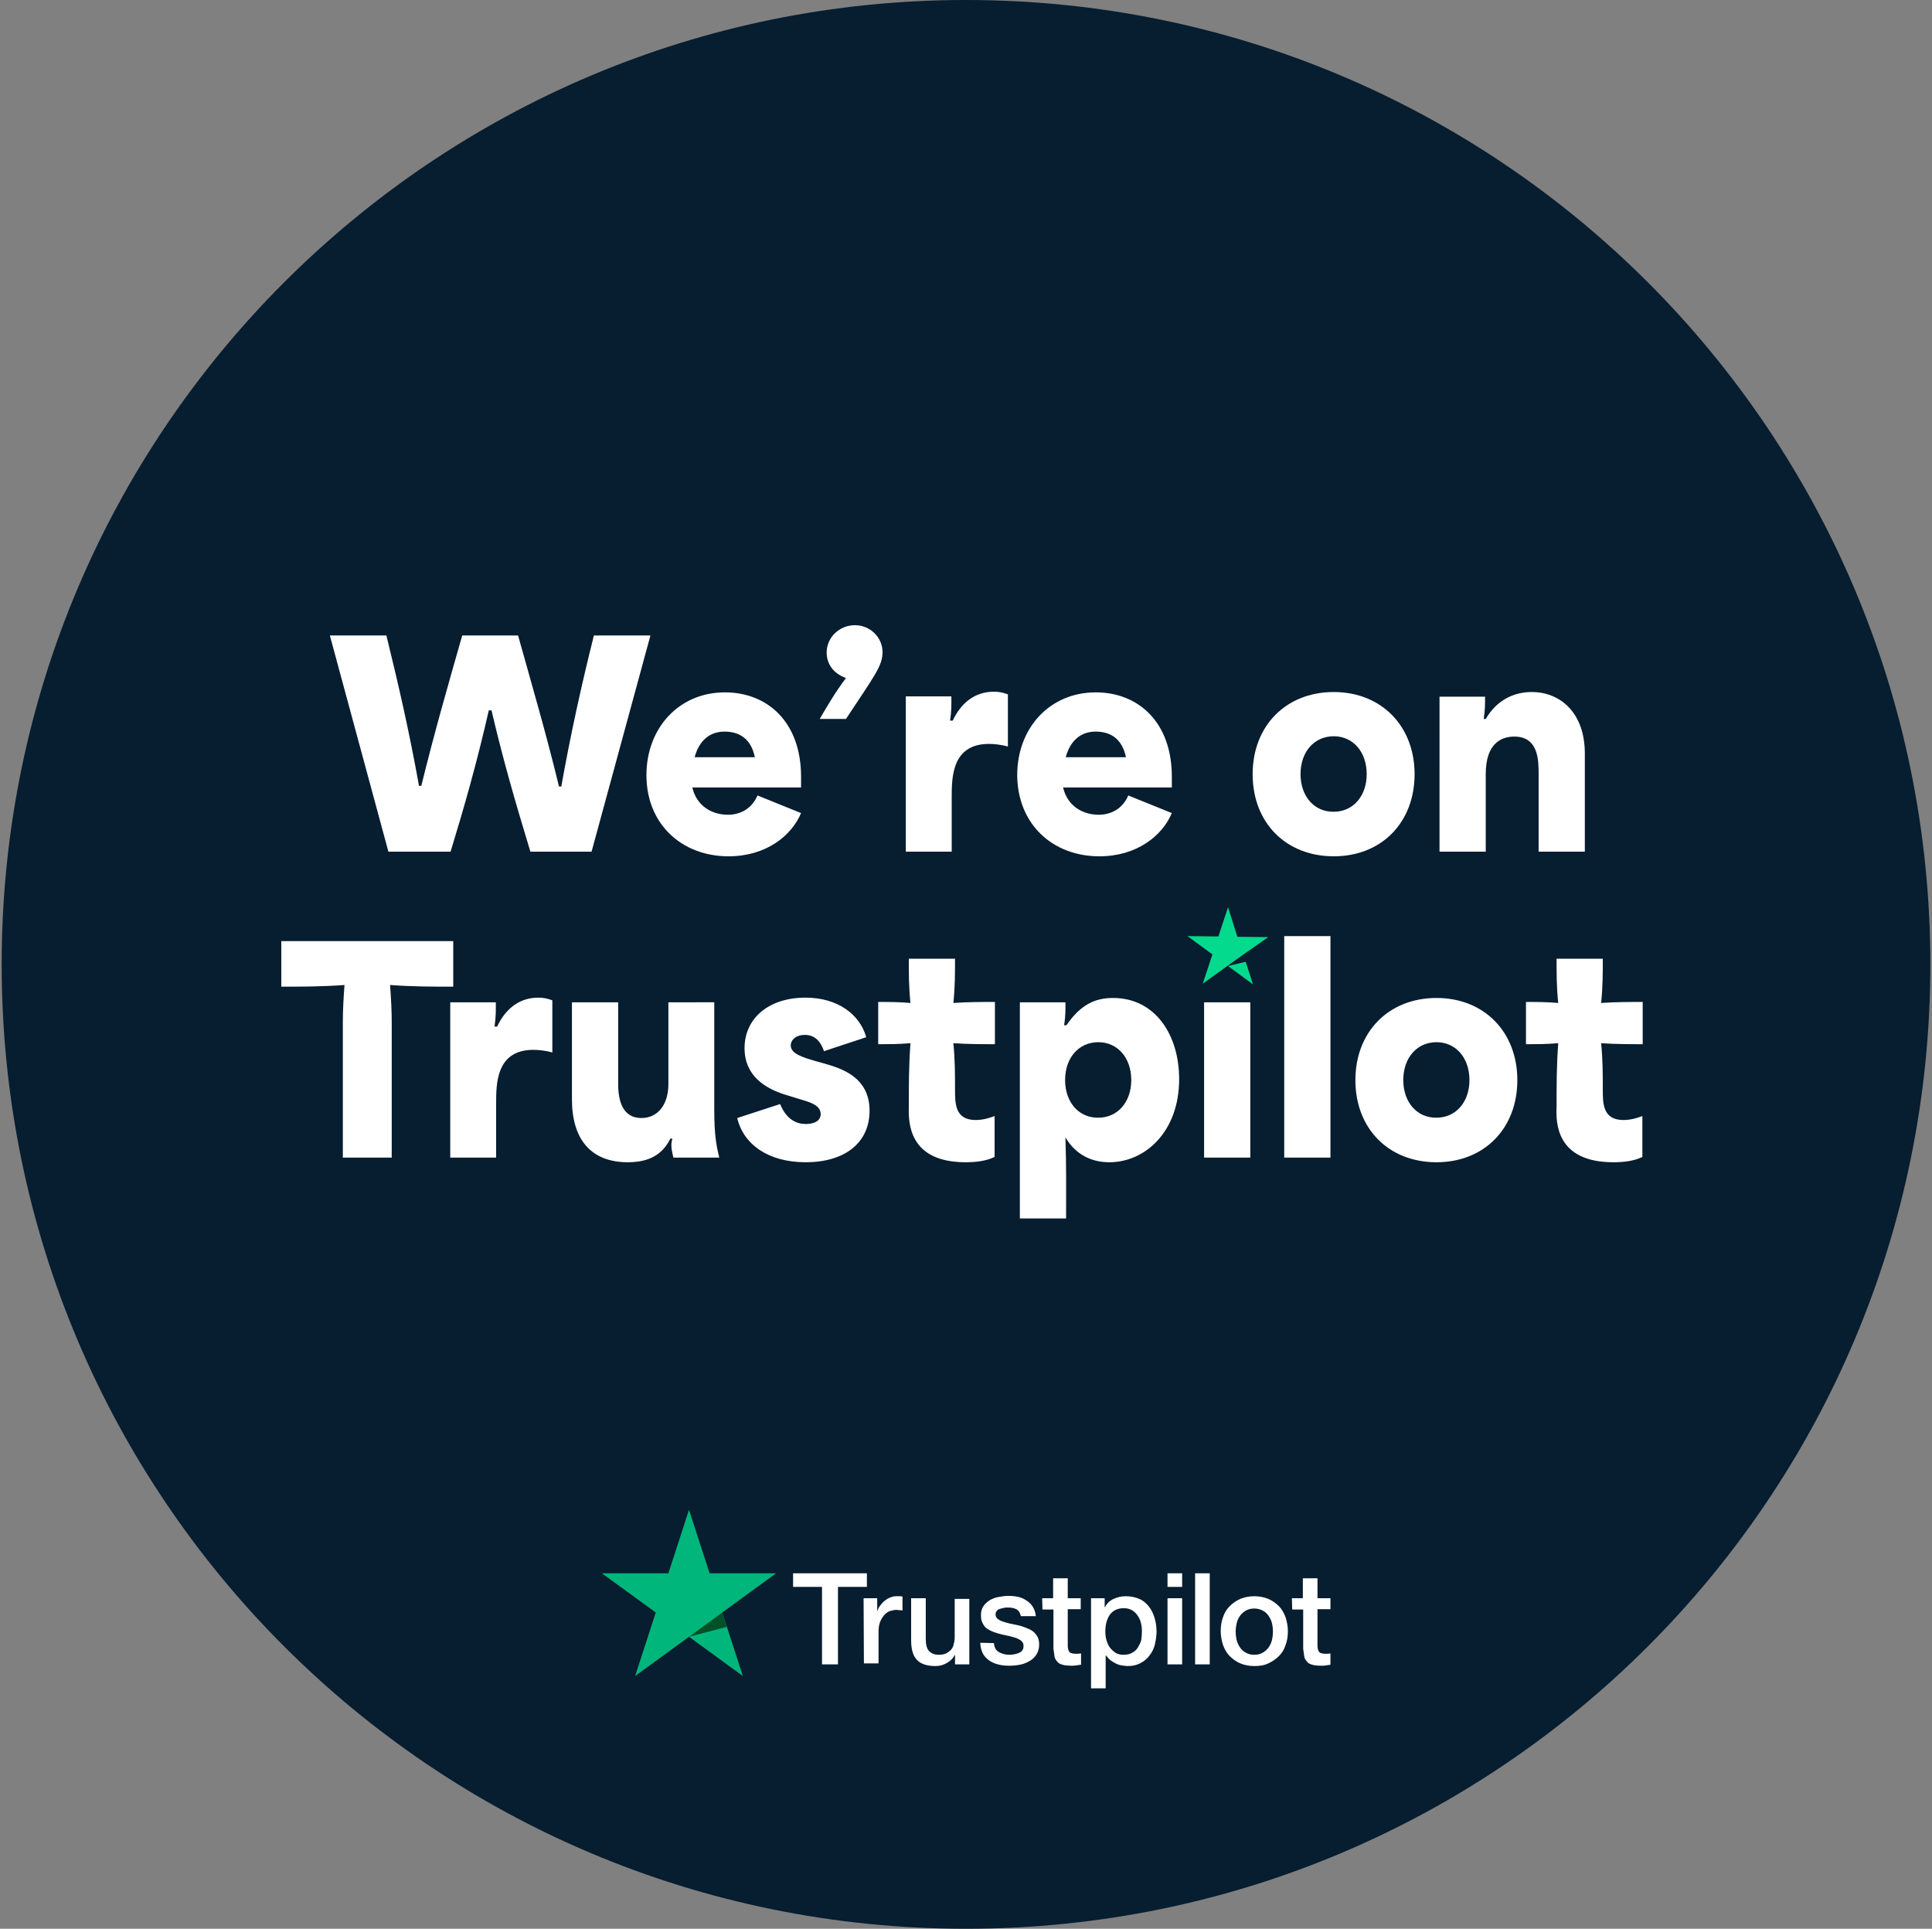 <?xml version="1.0" encoding="utf-8"?>
<!-- Generator: Adobe Illustrator 27.0.0, SVG Export Plug-In . SVG Version: 6.00 Build 0)  -->
<svg version="1.1" id="Layer_1" xmlns="http://www.w3.org/2000/svg" xmlns:xlink="http://www.w3.org/1999/xlink" x="0px" y="0px"
	 viewBox="0 0 581 580" style="enable-background:new 0 0 581 580;" xml:space="preserve">
<rect x="0" y="0" width="581" height="580" fill="#808080" stroke="none"/>
<style type="text/css">
	.st0{clip-path:url(#SVGID_00000164508304225936848140000017700131346587389067_);}
	.st1{fill:#071D30;}
	.st2{clip-path:url(#SVGID_00000141431330147123113310000000546442395930541731_);}
	.st3{fill:#FFFFFF;}
	.st4{fill:#00B67A;}
	.st5{fill:#005128;}
	.st6{fill:#04DA8D;}
</style>
<g>
	<defs>
		<rect id="SVGID_1_" x="0.5" width="580" height="580"/>
	</defs>
	<clipPath id="SVGID_00000050646060934009483440000013428423207987444610_">
		<use xlink:href="#SVGID_1_"  style="overflow:visible;"/>
	</clipPath>
	<g style="clip-path:url(#SVGID_00000050646060934009483440000013428423207987444610_);">
		<path class="st1" d="M290.5,580c160.2,0,290-129.8,290-290S450.7,0,290.5,0C130.3,0,0.5,129.8,0.5,290S130.3,580,290.5,580z"/>
		<g>
			<defs>
				<rect id="SVGID_00000180334847383307363630000012192671551662725768_" x="180.9" y="454" width="219.2" height="53.8"/>
			</defs>
			<clipPath id="SVGID_00000145029881245723284350000012251782275907219076_">
				<use xlink:href="#SVGID_00000180334847383307363630000012192671551662725768_"  style="overflow:visible;"/>
			</clipPath>
			<g style="clip-path:url(#SVGID_00000145029881245723284350000012251782275907219076_);">
				<path class="st3" d="M238.5,473.1h22.2v4.1H252v23.3h-4.8v-23.3h-8.7L238.5,473.1L238.5,473.1z M259.7,480.6h4.1v3.8h0.1
					c0.1-0.5,0.4-1.1,0.8-1.6c0.4-0.5,0.8-1,1.3-1.4c0.5-0.4,1.1-0.8,1.7-1c0.6-0.3,1.3-0.4,2-0.4c0.5,0,0.9,0,1.1,0
					c0.2,0,0.4,0.1,0.6,0.1v4.2c-0.3-0.1-0.6-0.1-0.9-0.1c-0.3,0-0.6-0.1-0.9-0.1c-0.7,0-1.4,0.2-2.1,0.4c-0.7,0.3-1.2,0.7-1.7,1.3
					c-0.5,0.6-0.9,1.3-1.2,2.1c-0.3,0.9-0.4,1.8-0.4,2.9v9.4h-4.4L259.7,480.6L259.7,480.6z M291.5,500.5h-4.3v-2.8h-0.1
					c-0.5,1-1.3,1.8-2.4,2.4c-1.1,0.6-2.1,0.9-3.3,0.9c-2.6,0-4.5-0.6-5.7-1.9s-1.7-3.3-1.7-5.9v-12.6h4.4v12.2c0,1.7,0.3,3,1,3.7
					c0.7,0.7,1.6,1.1,2.8,1.1c0.9,0,1.7-0.1,2.3-0.4c0.6-0.3,1.1-0.7,1.5-1.1c0.4-0.5,0.7-1,0.8-1.7c0.2-0.7,0.3-1.4,0.3-2.1v-11.5
					h4.4V500.5z M298.9,494.1c0.1,1.3,0.6,2.2,1.5,2.7c0.9,0.5,1.9,0.8,3,0.8c0.4,0,0.9,0,1.4-0.1c0.5-0.1,1-0.2,1.5-0.4
					c0.5-0.2,0.8-0.4,1.1-0.8c0.3-0.3,0.4-0.8,0.4-1.4c0-0.6-0.2-1-0.6-1.4c-0.4-0.4-0.9-0.6-1.5-0.9c-0.6-0.2-1.3-0.4-2.1-0.6
					c-0.8-0.2-1.5-0.3-2.3-0.5c-0.8-0.2-1.6-0.4-2.4-0.7c-0.8-0.3-1.4-0.6-2-1c-0.6-0.4-1.1-1-1.4-1.7c-0.4-0.7-0.5-1.5-0.5-2.5
					c0-1.1,0.3-2,0.8-2.7c0.5-0.7,1.2-1.3,2-1.8c0.8-0.4,1.7-0.8,2.7-0.9c1-0.2,1.9-0.3,2.8-0.3c1,0,2,0.1,2.9,0.3
					c0.9,0.2,1.8,0.6,2.5,1.1c0.8,0.5,1.4,1.1,1.9,1.9c0.5,0.8,0.8,1.7,0.9,2.8H307c-0.2-1-0.7-1.8-1.4-2.1
					c-0.8-0.4-1.6-0.5-2.6-0.5c-0.3,0-0.7,0-1.1,0.1c-0.4,0.1-0.8,0.2-1.2,0.3c-0.4,0.1-0.7,0.3-0.9,0.6c-0.3,0.3-0.4,0.6-0.4,1.1
					c0,0.5,0.2,1,0.6,1.3c0.4,0.3,0.9,0.6,1.5,0.8c0.6,0.2,1.3,0.4,2.1,0.6c0.8,0.2,1.6,0.3,2.4,0.5c0.8,0.2,1.6,0.4,2.3,0.7
					c0.8,0.3,1.5,0.6,2.1,1s1.1,1,1.5,1.6c0.4,0.7,0.6,1.5,0.6,2.5c0,1.2-0.3,2.2-0.8,3c-0.5,0.8-1.2,1.5-2.1,2
					c-0.9,0.5-1.8,0.9-2.9,1.1c-1,0.2-2.1,0.3-3.1,0.3c-1.3,0-2.4-0.1-3.5-0.4c-1.1-0.3-2-0.7-2.8-1.3c-0.8-0.6-1.4-1.3-1.8-2.1
					c-0.4-0.9-0.7-1.9-0.7-3.1L298.9,494.1L298.9,494.1z M313.4,480.6h3.3v-6h4.4v6h3.9v3.3h-3.9v10.6c0,0.5,0,0.9,0.1,1.2
					c0,0.3,0.1,0.6,0.3,0.9c0.1,0.2,0.3,0.4,0.6,0.5c0.3,0.1,0.7,0.2,1.2,0.2c0.3,0,0.6,0,0.9,0c0.3,0,0.6-0.1,0.9-0.1v3.4
					c-0.5,0.1-1,0.1-1.4,0.2c-0.5,0.1-0.9,0.1-1.4,0.1c-1.2,0-2.1-0.1-2.8-0.3c-0.7-0.2-1.3-0.5-1.6-1c-0.4-0.4-0.7-0.9-0.8-1.6
					c-0.1-0.6-0.2-1.4-0.3-2.2V484h-3.3L313.4,480.6L313.4,480.6z M328.1,480.6h4.1v2.7h0.1c0.6-1.2,1.5-2,2.6-2.5
					c1.1-0.5,2.3-0.8,3.6-0.8c1.6,0,2.9,0.3,4.1,0.8c1.2,0.5,2.1,1.3,2.9,2.3c0.8,1,1.3,2.1,1.7,3.4c0.4,1.3,0.6,2.7,0.6,4.1
					c0,1.3-0.2,2.6-0.5,3.9c-0.3,1.3-0.9,2.4-1.6,3.3c-0.7,1-1.6,1.7-2.7,2.3c-1.1,0.6-2.3,0.9-3.8,0.9c-0.6,0-1.3-0.1-1.9-0.2
					s-1.3-0.3-1.8-0.6c-0.6-0.3-1.1-0.6-1.6-1c-0.5-0.4-0.9-0.9-1.3-1.4h-0.1v9.9h-4.4V480.6z M343.4,490.6c0-0.9-0.1-1.8-0.3-2.6
					c-0.2-0.9-0.6-1.6-1-2.2c-0.5-0.7-1-1.2-1.7-1.6c-0.7-0.4-1.5-0.6-2.4-0.6c-1.8,0-3.2,0.6-4.2,1.9c-0.9,1.3-1.4,3-1.4,5.1
					c0,1,0.1,1.9,0.4,2.8c0.3,0.9,0.6,1.6,1.1,2.2c0.5,0.6,1.1,1.1,1.7,1.5c0.7,0.4,1.5,0.5,2.4,0.5c1,0,1.8-0.2,2.5-0.6
					c0.7-0.4,1.3-0.9,1.7-1.6c0.4-0.7,0.8-1.4,1-2.2C343.3,492.3,343.4,491.5,343.4,490.6z M351.1,473.1h4.4v4.1h-4.4V473.1z
					 M351.1,480.6h4.4v19.9h-4.4V480.6z M359.4,473.1h4.4v27.4h-4.4V473.1z M377.2,501c-1.6,0-3-0.3-4.2-0.8
					c-1.2-0.5-2.3-1.3-3.2-2.2c-0.9-0.9-1.5-2-2-3.3c-0.4-1.3-0.7-2.7-0.7-4.2c0-1.5,0.2-2.9,0.7-4.2c0.4-1.3,1.1-2.4,2-3.3
					c0.9-0.9,1.9-1.6,3.2-2.2c1.2-0.5,2.7-0.8,4.2-0.8s3,0.3,4.2,0.8c1.2,0.5,2.3,1.3,3.2,2.2c0.9,0.9,1.5,2,2,3.3
					c0.4,1.3,0.7,2.7,0.7,4.2c0,1.5-0.2,2.9-0.7,4.2c-0.4,1.3-1.1,2.4-2,3.3c-0.9,0.9-1.9,1.6-3.2,2.2
					C380.2,500.8,378.8,501,377.2,501z M377.2,497.6c1,0,1.8-0.2,2.5-0.6c0.7-0.4,1.3-0.9,1.8-1.6c0.5-0.7,0.8-1.4,1-2.2
					c0.2-0.8,0.3-1.7,0.3-2.6c0-0.9-0.1-1.7-0.3-2.5c-0.2-0.9-0.6-1.6-1-2.2c-0.5-0.7-1-1.2-1.8-1.6s-1.6-0.6-2.5-0.6
					c-1,0-1.8,0.2-2.5,0.6s-1.3,0.9-1.8,1.6c-0.5,0.7-0.8,1.4-1,2.2c-0.2,0.9-0.3,1.7-0.3,2.5c0,0.9,0.1,1.7,0.3,2.6
					c0.2,0.8,0.6,1.6,1,2.2c0.5,0.7,1,1.2,1.8,1.6C375.4,497.4,376.2,497.6,377.2,497.6z M388.5,480.6h3.3v-6h4.4v6h3.9v3.3h-3.9
					v10.6c0,0.5,0,0.9,0.1,1.2c0,0.3,0.1,0.6,0.3,0.9c0.1,0.2,0.3,0.4,0.6,0.5c0.3,0.1,0.7,0.2,1.2,0.2c0.3,0,0.6,0,0.9,0
					c0.3,0,0.6-0.1,0.9-0.1v3.4c-0.5,0.1-1,0.1-1.4,0.2c-0.5,0.1-0.9,0.1-1.4,0.1c-1.2,0-2.1-0.1-2.8-0.3c-0.7-0.2-1.3-0.5-1.6-1
					c-0.4-0.4-0.7-0.9-0.8-1.6c-0.1-0.6-0.2-1.4-0.3-2.2V484h-3.3L388.5,480.6L388.5,480.6z"/>
				<path class="st4" d="M233.4,473.1h-20l-6.2-19.1l-6.2,19.1l-20,0l16.2,11.8l-6.2,19.1l16.2-11.8l16.2,11.8l-6.2-19.1
					L233.4,473.1z"/>
				<path class="st5" d="M218.6,489.2l-1.4-4.3l-10,7.3L218.6,489.2z"/>
			</g>
		</g>
		<path class="st3" d="M116.8,256.1h18.7c4.1-13.4,7.9-26.7,11.5-42.5h0.8c3.7,15.7,7.1,27.3,11.7,42.5h18.4l17.7-65h-17
			c-3.7,14.7-7.1,30.2-9.8,45.4h-0.7c-3.9-16.1-8.2-30.7-12.3-45.4h-16.8c-4.2,14.7-8.4,29.3-12.3,45.2h-0.7
			c-2.8-15.6-5.9-29.3-9.8-45.2h-17L116.8,256.1z M219.1,257.5c11.2,0,18.9-6.1,21.8-13l-13.1-5.3c-1.8,4.2-5.4,5.8-8.9,5.8
			c-4.8,0-9.4-2.6-10.7-8.2h32.7v-3.2c0-16.6-10.2-25.4-22.9-25.4c-13.8,0-23.6,10.7-23.6,24.9C194.4,247.9,205.1,257.5,219.1,257.5
			z M208.9,227.7c1.2-4.5,4.1-7.7,9-7.7c4.6,0,8,2.3,9.1,7.7H208.9z M246.5,216.2h7.9c8.5-12.9,11-15.9,11-20.1
			c0-4.4-3.7-8.1-8.3-8.1c-4.7,0-8.5,3.7-8.5,8.2c0,3.3,1.8,6.2,5.8,7.7C251.3,208,248.9,212.1,246.5,216.2z M272.3,256.1h13.9
			v-16.3c0-5.9,0-16.1,11.2-16.1c1.4,0,3.7,0.2,5.7,0.8v-15.7c-1.7-0.6-2.8-0.8-4.2-0.8c-6.1,0-10.1,3.8-12.4,8.7h-0.8
			c0.5-3.1,0.4-5.2,0.4-7.3h-13.7V256.1z M330.6,257.5c11.2,0,18.9-6.1,21.8-13l-13.1-5.3c-1.8,4.2-5.4,5.8-8.9,5.8
			c-4.8,0-9.4-2.6-10.7-8.2h32.7v-3.2c0-16.6-10.2-25.4-22.9-25.4c-13.8,0-23.6,10.7-23.6,24.9C306,247.9,316.6,257.5,330.6,257.5z
			 M320.5,227.7c1.2-4.5,4.1-7.7,9-7.7c4.6,0,8,2.3,9.1,7.7H320.5z M401.1,257.5c14.3,0,24.3-10.1,24.3-24.7
			c0-14.5-10-24.7-24.3-24.7c-14.4,0-24.4,10.2-24.4,24.7C376.7,247.4,386.7,257.5,401.1,257.5z M391.1,232.8
			c0-6.7,4.1-11.4,10-11.4c5.8,0,9.9,4.7,9.9,11.4c0,6.6-4.1,11.3-9.9,11.3C395.2,244.2,391.1,239.4,391.1,232.8z M432.9,256.1h13.9
			v-23.3c0-9.2,4.6-11.3,8.6-11.3c7.3,0,7.3,7.2,7.3,11.3v23.3h13.9v-29.5c0-12.2-7.3-18.5-16-18.5c-5.3,0-10.5,2.4-13.8,8.1h-0.6
			c0.4-2.7,0.4-4.7,0.4-6.7h-13.7V256.1z M103.1,307.4v40.7h14.7v-40.7c0-3.6-0.2-7.2-0.5-11.2c6.7,0.5,12.8,0.5,19,0.5v-13.7H84.6
			v13.7c6.2,0,12.3,0,19-0.5C103.3,300.2,103.1,303.8,103.1,307.4z M135.3,348.1h13.9v-16.3c0-5.9,0-16.1,11.2-16.1
			c1.4,0,3.7,0.2,5.7,0.8v-15.7c-1.7-0.6-2.8-0.8-4.2-0.8c-6.1,0-10.1,3.8-12.4,8.7h-0.8c0.5-3.1,0.4-5.2,0.4-7.3h-13.7V348.1z
			 M188.8,349.5c6.9,0,10.6-2.7,12.8-7.1h0.6c-0.6,2-0.2,3.4,0.3,5.7h13.8c-0.9-3.7-1.5-6.8-1.5-14.6v-32.1H201V326
			c0,6.2-3.2,10.2-8.1,10.2c-5.4,0-7-4.7-7-10.2v-24.6H172v29.2C172,342.7,177.8,349.5,188.8,349.5z M242.3,349.5
			c11.7,0,19.2-5.8,19.2-15.5c0-10.4-9-12.8-13.3-14.1l-3.2-0.9c-3.4-1-7.2-2.1-7.2-4.6c0-1.8,1.7-3.2,4.2-3.2
			c3.3,0,4.9,2.3,5.8,4.9l12.7-4.2c-1.9-6.8-8.5-11.9-18.3-11.9c-11,0-18.3,6.2-18.3,15.2c0,8.2,6.1,12.1,12.3,14l5.2,1.6
			c2.4,0.7,5.4,1.7,5.4,4.2c0,2.2-2.2,3-4.5,3c-2.5,0-5.7-1.1-7.7-6l-12.9,4.2C223.6,344.2,231.1,349.5,242.3,349.5z M290.4,349.5
			c3.2,0,6.3-0.4,8.7-1.6v-12.3c-1.5,0.6-3.5,1.2-5.7,1.2c-6.2,0-6.2-5-6.2-9.1c0-4.6,0-9.1-0.5-14c4.5,0.3,8.5,0.3,12.5,0.3v-12.7
			c-4,0-8,0-12.5,0.3c0.5-4.7,0.5-9,0.5-13.3h-13.9c0,4.3,0,8.7,0.5,13.3c-3.6-0.3-6.6-0.3-9.7-0.3v12.7c3.1,0,6.1,0,9.7-0.3
			c-0.5,6.6-0.5,12.9-0.5,19.2C273.2,337.5,273.2,349.5,290.4,349.5z M306.7,366.4h13.9c0-7.9,0.1-15.8-0.2-24.4
			c2.2,3.8,6.3,7.5,13.2,7.5c10.7,0,21-9.1,21-25c0-13.2-7.1-24.4-19.9-24.4c-5.5,0-9.8,2.1-14,8.2H320c0.5-3,0.4-4.9,0.4-6.9h-13.7
			V366.4z M320.3,324.8c0-6.7,4.1-11.4,10-11.4c5.8,0,9.9,4.7,9.9,11.4c0,6.6-4.1,11.3-9.9,11.3
			C324.4,336.2,320.3,331.4,320.3,324.8z M362.1,348.1H376v-46.7h-13.9V348.1z M361,288.6c0,4.7,3.5,8.3,8.2,8.3
			c4.6,0,8.1-3.7,8.1-8.3c0-4.3-3.5-8-8.1-8C364.5,280.6,361,284.3,361,288.6z M386.2,348.1h13.9v-66.6h-13.9V348.1z M432,349.5
			c14.3,0,24.3-10.1,24.3-24.7c0-14.5-10-24.7-24.3-24.7c-14.4,0-24.4,10.2-24.4,24.7C407.6,339.4,417.6,349.5,432,349.5z
			 M422,324.8c0-6.7,4.1-11.4,10-11.4c5.8,0,9.9,4.7,9.9,11.4c0,6.6-4.1,11.3-9.9,11.3C426.1,336.2,422,331.4,422,324.8z
			 M485.2,349.5c3.2,0,6.3-0.4,8.7-1.6v-12.3c-1.5,0.6-3.5,1.2-5.7,1.2c-6.2,0-6.2-5-6.2-9.1c0-4.6,0-9.1-0.5-14
			c4.5,0.3,8.5,0.3,12.5,0.3v-12.7c-4,0-8,0-12.5,0.3c0.5-4.7,0.5-9,0.5-13.3h-13.9c0,4.3,0,8.7,0.5,13.3c-3.6-0.3-6.6-0.3-9.7-0.3
			v12.7c3.1,0,6.1,0,9.7-0.3c-0.5,6.6-0.5,12.9-0.5,19.2C467.9,337.5,467.9,349.5,485.2,349.5z"/>
		<ellipse class="st1" cx="369.3" cy="283.4" rx="14.5" ry="16.2"/>
		<path class="st6" d="M369.3,290.5l5.3-1.3l2.2,6.8L369.3,290.5z M381.4,281.8l-9.3-0.1l-2.8-8.9l-2.9,8.8l-9.3-0.1l7.5,5.5
			l-2.9,8.8l7.5-5.4l4.6-3.3L381.4,281.8z"/>
	</g>
</g>
</svg>
